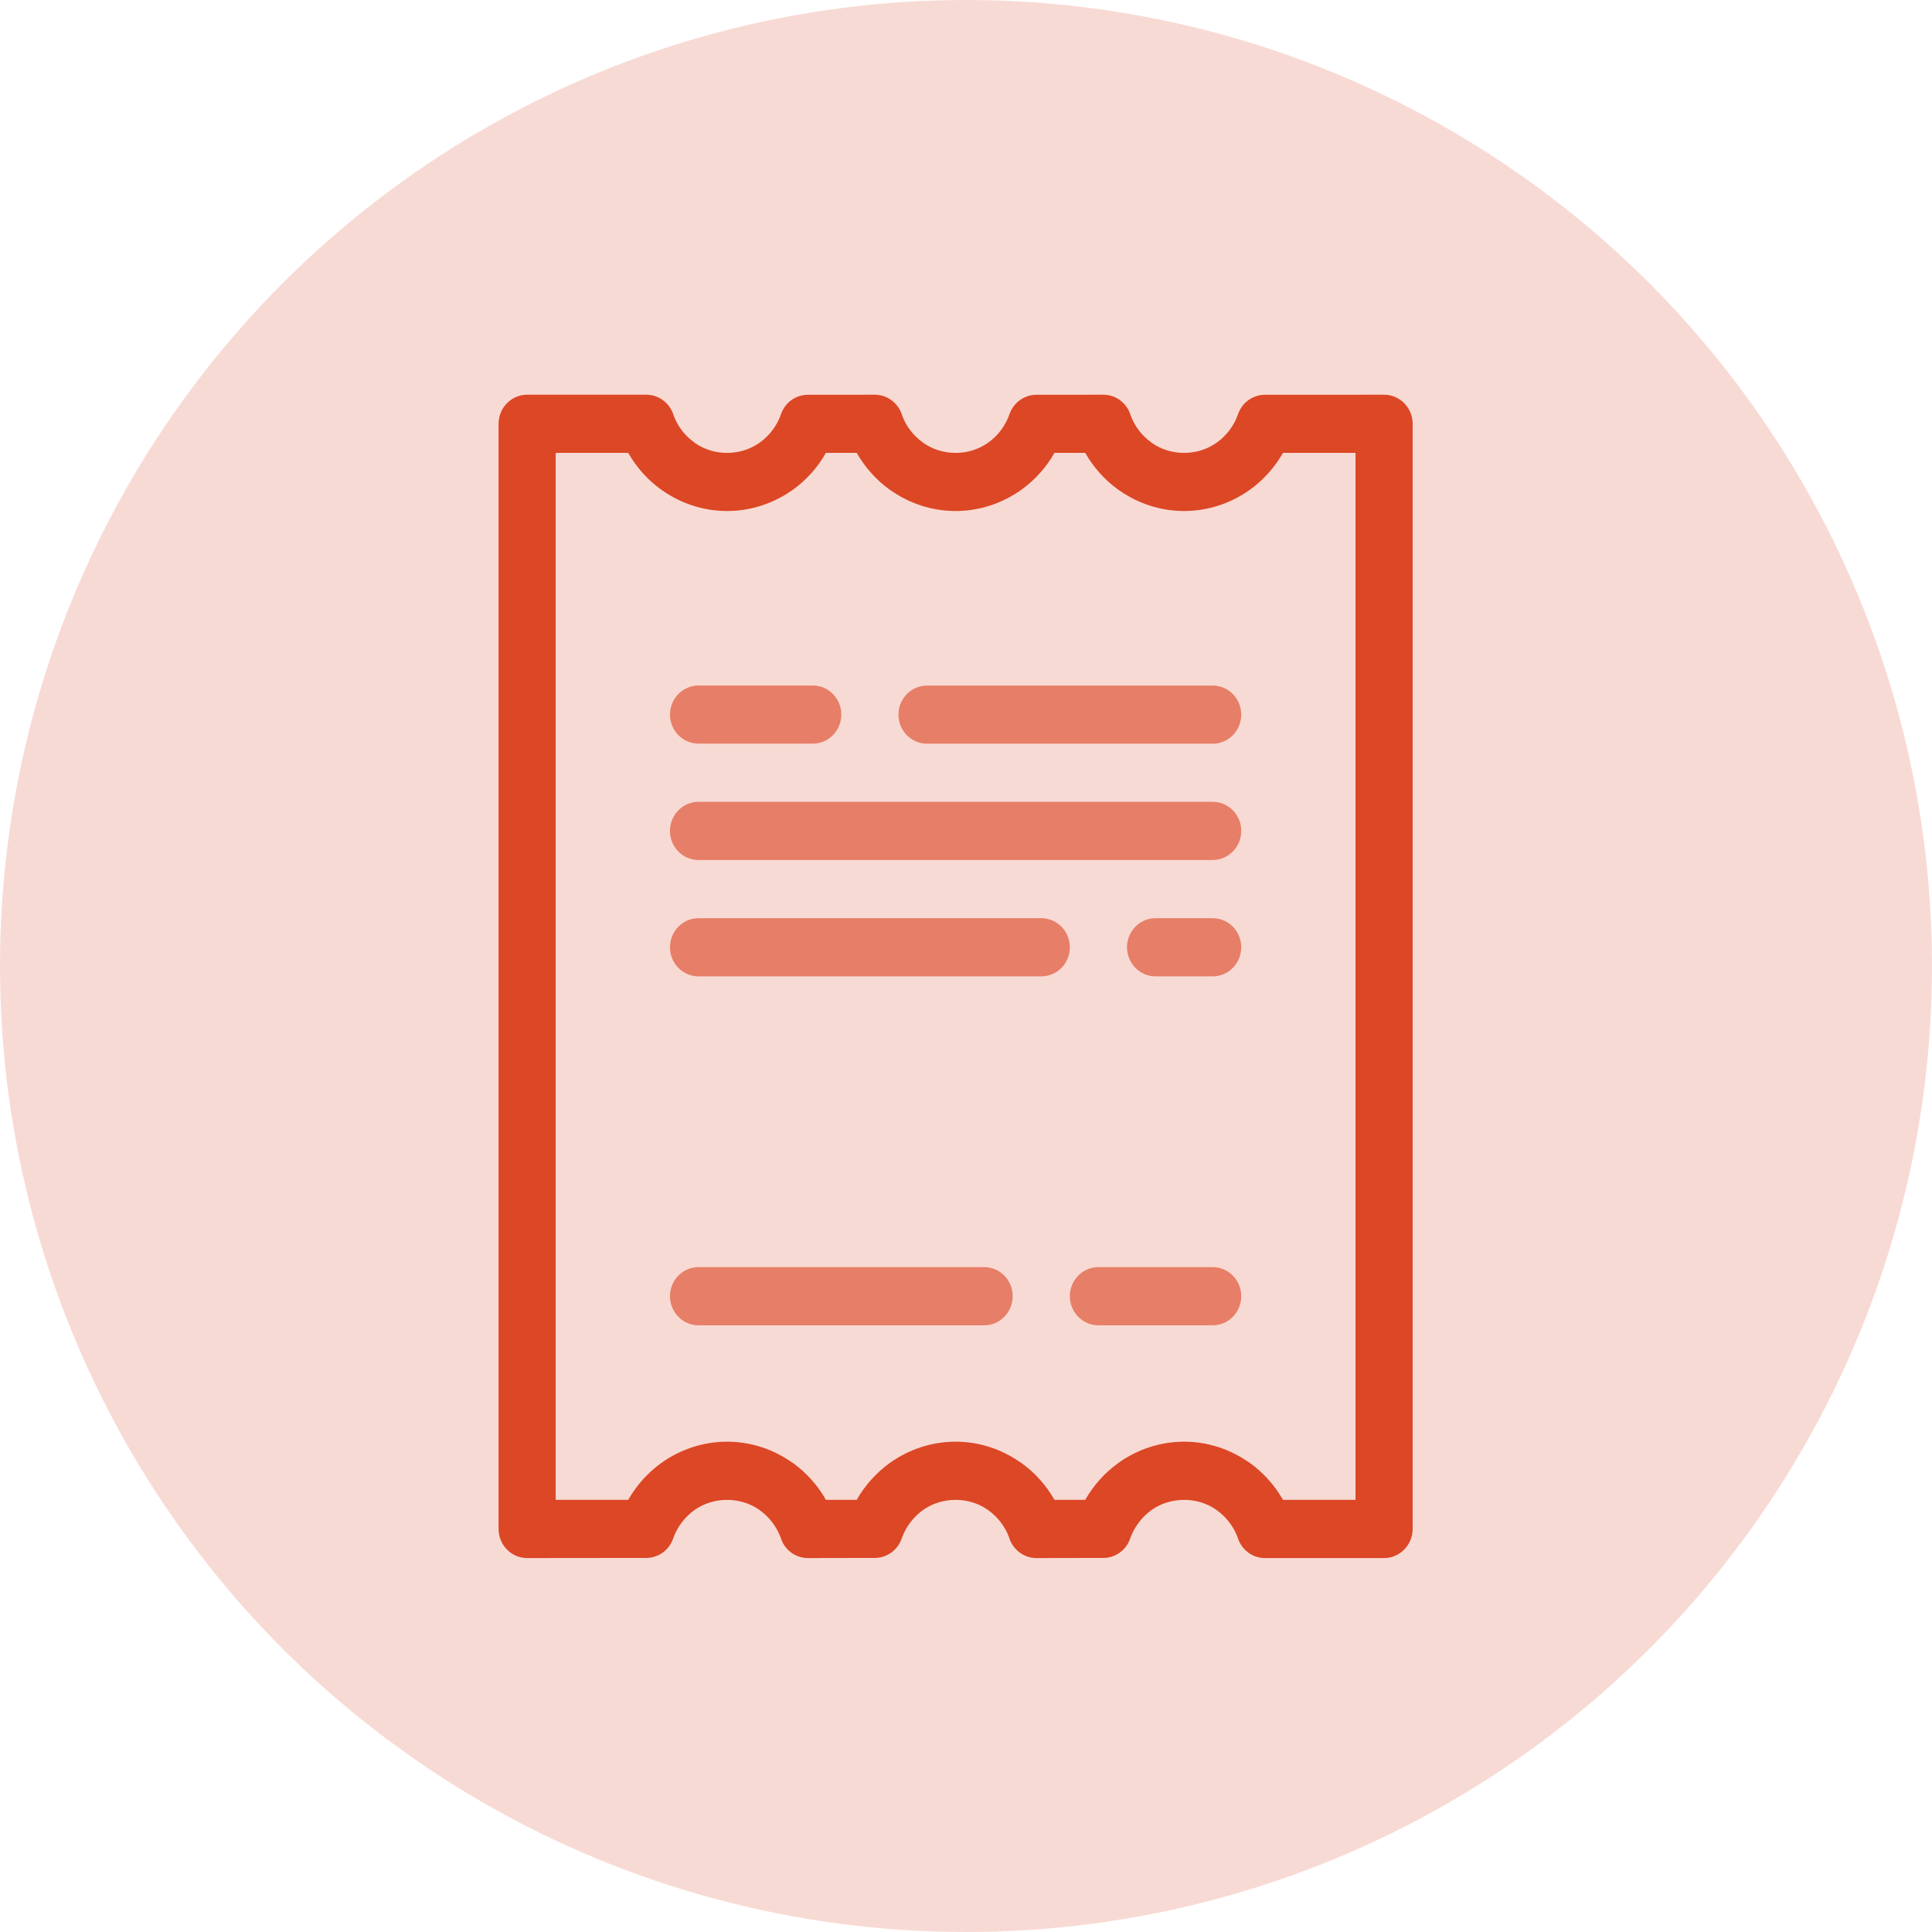 <svg width="93" height="93" viewBox="0 0 93 93" fill="none" xmlns="http://www.w3.org/2000/svg">
<circle cx="46.5" cy="46.5" r="46.5" fill="#F8DAD4"/>
<path fill-rule="evenodd" clip-rule="evenodd" d="M25.374 19H31.107C31.734 19 32.261 19.425 32.429 20.005C32.624 20.525 32.97 20.973 33.41 21.289L33.482 21.345C33.91 21.633 34.432 21.801 34.999 21.801C35.598 21.801 36.145 21.613 36.587 21.294C37.049 20.959 37.406 20.486 37.596 19.934C37.794 19.361 38.324 19.003 38.89 19.003L42.108 19C42.732 19 43.26 19.425 43.428 20.005C43.623 20.525 43.969 20.973 44.409 21.289L44.483 21.345C44.912 21.633 45.434 21.801 46 21.801C46.596 21.801 47.146 21.613 47.589 21.294C48.047 20.959 48.405 20.486 48.594 19.934C48.795 19.361 49.325 19.003 49.889 19.003L53.11 19C53.734 19 54.261 19.425 54.429 20.005C54.624 20.525 54.97 20.973 55.41 21.289L55.482 21.345C55.913 21.633 56.432 21.801 56.999 21.801C57.598 21.801 58.145 21.613 58.587 21.294C59.049 20.959 59.406 20.486 59.596 19.934C59.794 19.361 60.324 19.003 60.89 19.003L66.623 19C67.382 19 68 19.627 68 20.399V73.598C68 74.37 67.382 75 66.623 75H60.89C60.264 75 59.739 74.572 59.571 73.993C59.373 73.472 59.03 73.025 58.587 72.708L58.516 72.655C58.087 72.364 57.565 72.199 56.999 72.199C56.4 72.199 55.853 72.384 55.41 72.703C54.951 73.041 54.594 73.514 54.401 74.063C54.204 74.636 53.673 74.994 53.11 74.994L49.889 75C49.265 75 48.737 74.572 48.57 73.993C48.374 73.472 48.028 73.025 47.589 72.708L47.517 72.655C47.086 72.364 46.566 72.199 46 72.199C45.401 72.199 44.851 72.384 44.409 72.703C43.95 73.041 43.593 73.514 43.403 74.063C43.205 74.636 42.675 74.994 42.108 74.994L38.89 75C38.264 75 37.736 74.572 37.571 73.993C37.373 73.472 37.027 73.025 36.587 72.708L36.516 72.655C36.087 72.364 35.565 72.199 34.999 72.199C34.4 72.199 33.853 72.384 33.41 72.703C32.951 73.041 32.591 73.514 32.401 74.063C32.204 74.636 31.673 74.994 31.107 74.994L25.374 75C24.616 75 24 74.37 24 73.598V20.399C24 19.627 24.616 19 25.374 19ZM30.239 21.798H26.748V72.199H30.239C30.637 71.497 31.184 70.89 31.833 70.422C32.734 69.779 33.828 69.398 34.999 69.398C36.125 69.398 37.184 69.751 38.066 70.358L38.167 70.422C38.816 70.89 39.36 71.497 39.759 72.199H41.237C41.639 71.497 42.183 70.89 42.831 70.422C43.735 69.779 44.829 69.398 46 69.398C47.127 69.398 48.182 69.751 49.064 70.358L49.166 70.422C49.815 70.89 50.361 71.497 50.76 72.199H52.239C52.637 71.497 53.184 70.89 53.833 70.422C54.734 69.779 55.828 69.398 56.999 69.398C58.128 69.398 59.184 69.751 60.066 70.358L60.167 70.422C60.816 70.89 61.36 71.497 61.759 72.199H65.249V21.798H61.759C61.36 22.5 60.816 23.108 60.167 23.575C59.263 24.218 58.169 24.599 56.999 24.599C55.872 24.599 54.816 24.246 53.934 23.642L53.833 23.575C53.184 23.108 52.637 22.5 52.239 21.798H50.76C50.361 22.5 49.815 23.108 49.166 23.575C48.262 24.218 47.171 24.599 46 24.599C44.87 24.599 43.815 24.246 42.933 23.642L42.831 23.575C42.183 23.108 41.639 22.5 41.237 21.798H39.759C39.36 22.5 38.816 23.108 38.167 23.575C37.263 24.218 36.169 24.599 34.999 24.599C33.872 24.599 32.816 24.246 31.934 23.642L31.833 23.575C31.184 23.108 30.637 22.5 30.239 21.798Z" fill="#DC4726"/>
<path d="M51.499 62.394C51.499 63.166 52.115 63.796 52.873 63.796H58.375C59.134 63.796 59.749 63.166 59.749 62.394C59.749 61.622 59.134 60.995 58.375 60.995H52.873C52.115 60.995 51.499 61.622 51.499 62.394Z" fill="#E77E67"/>
<path d="M32.25 62.394C32.25 63.166 32.866 63.796 33.624 63.796H47.374C48.132 63.796 48.748 63.166 48.748 62.394C48.748 61.622 48.132 60.995 47.374 60.995H33.624C32.866 60.995 32.25 61.622 32.25 62.394Z" fill="#E77E67"/>
<path d="M51.499 45.6C51.499 44.828 50.883 44.199 50.125 44.199H33.624C32.866 44.199 32.25 44.828 32.25 45.6C32.25 46.373 32.866 46.999 33.624 46.999H50.125C50.883 46.999 51.499 46.373 51.499 45.6Z" fill="#E77E67"/>
<path d="M59.749 45.598C59.749 44.825 59.134 44.199 58.375 44.199H55.624C54.866 44.199 54.25 44.825 54.25 45.598C54.25 46.37 54.866 46.999 55.624 46.999H58.375C59.134 46.999 59.749 46.37 59.749 45.598Z" fill="#E77E67"/>
<path d="M32.25 39.996C32.25 40.771 32.866 41.398 33.624 41.398H58.375C59.134 41.398 59.749 40.771 59.749 39.996C59.749 39.224 59.134 38.597 58.375 38.597H33.624C32.866 38.597 32.25 39.224 32.25 39.996Z" fill="#E77E67"/>
<path d="M43.249 34.4C43.249 35.172 43.864 35.799 44.623 35.799H58.375C59.134 35.799 59.749 35.172 59.749 34.4C59.749 33.628 59.134 33.001 58.375 33.001H44.623C43.864 33.001 43.249 33.628 43.249 34.4Z" fill="#E77E67"/>
<path d="M32.25 34.397C32.25 35.169 32.866 35.796 33.624 35.796H39.123C39.882 35.796 40.498 35.169 40.498 34.397C40.498 33.625 39.882 32.998 39.123 32.998H33.624C32.866 32.998 32.25 33.625 32.25 34.397Z" fill="#E77E67"/>
</svg>
